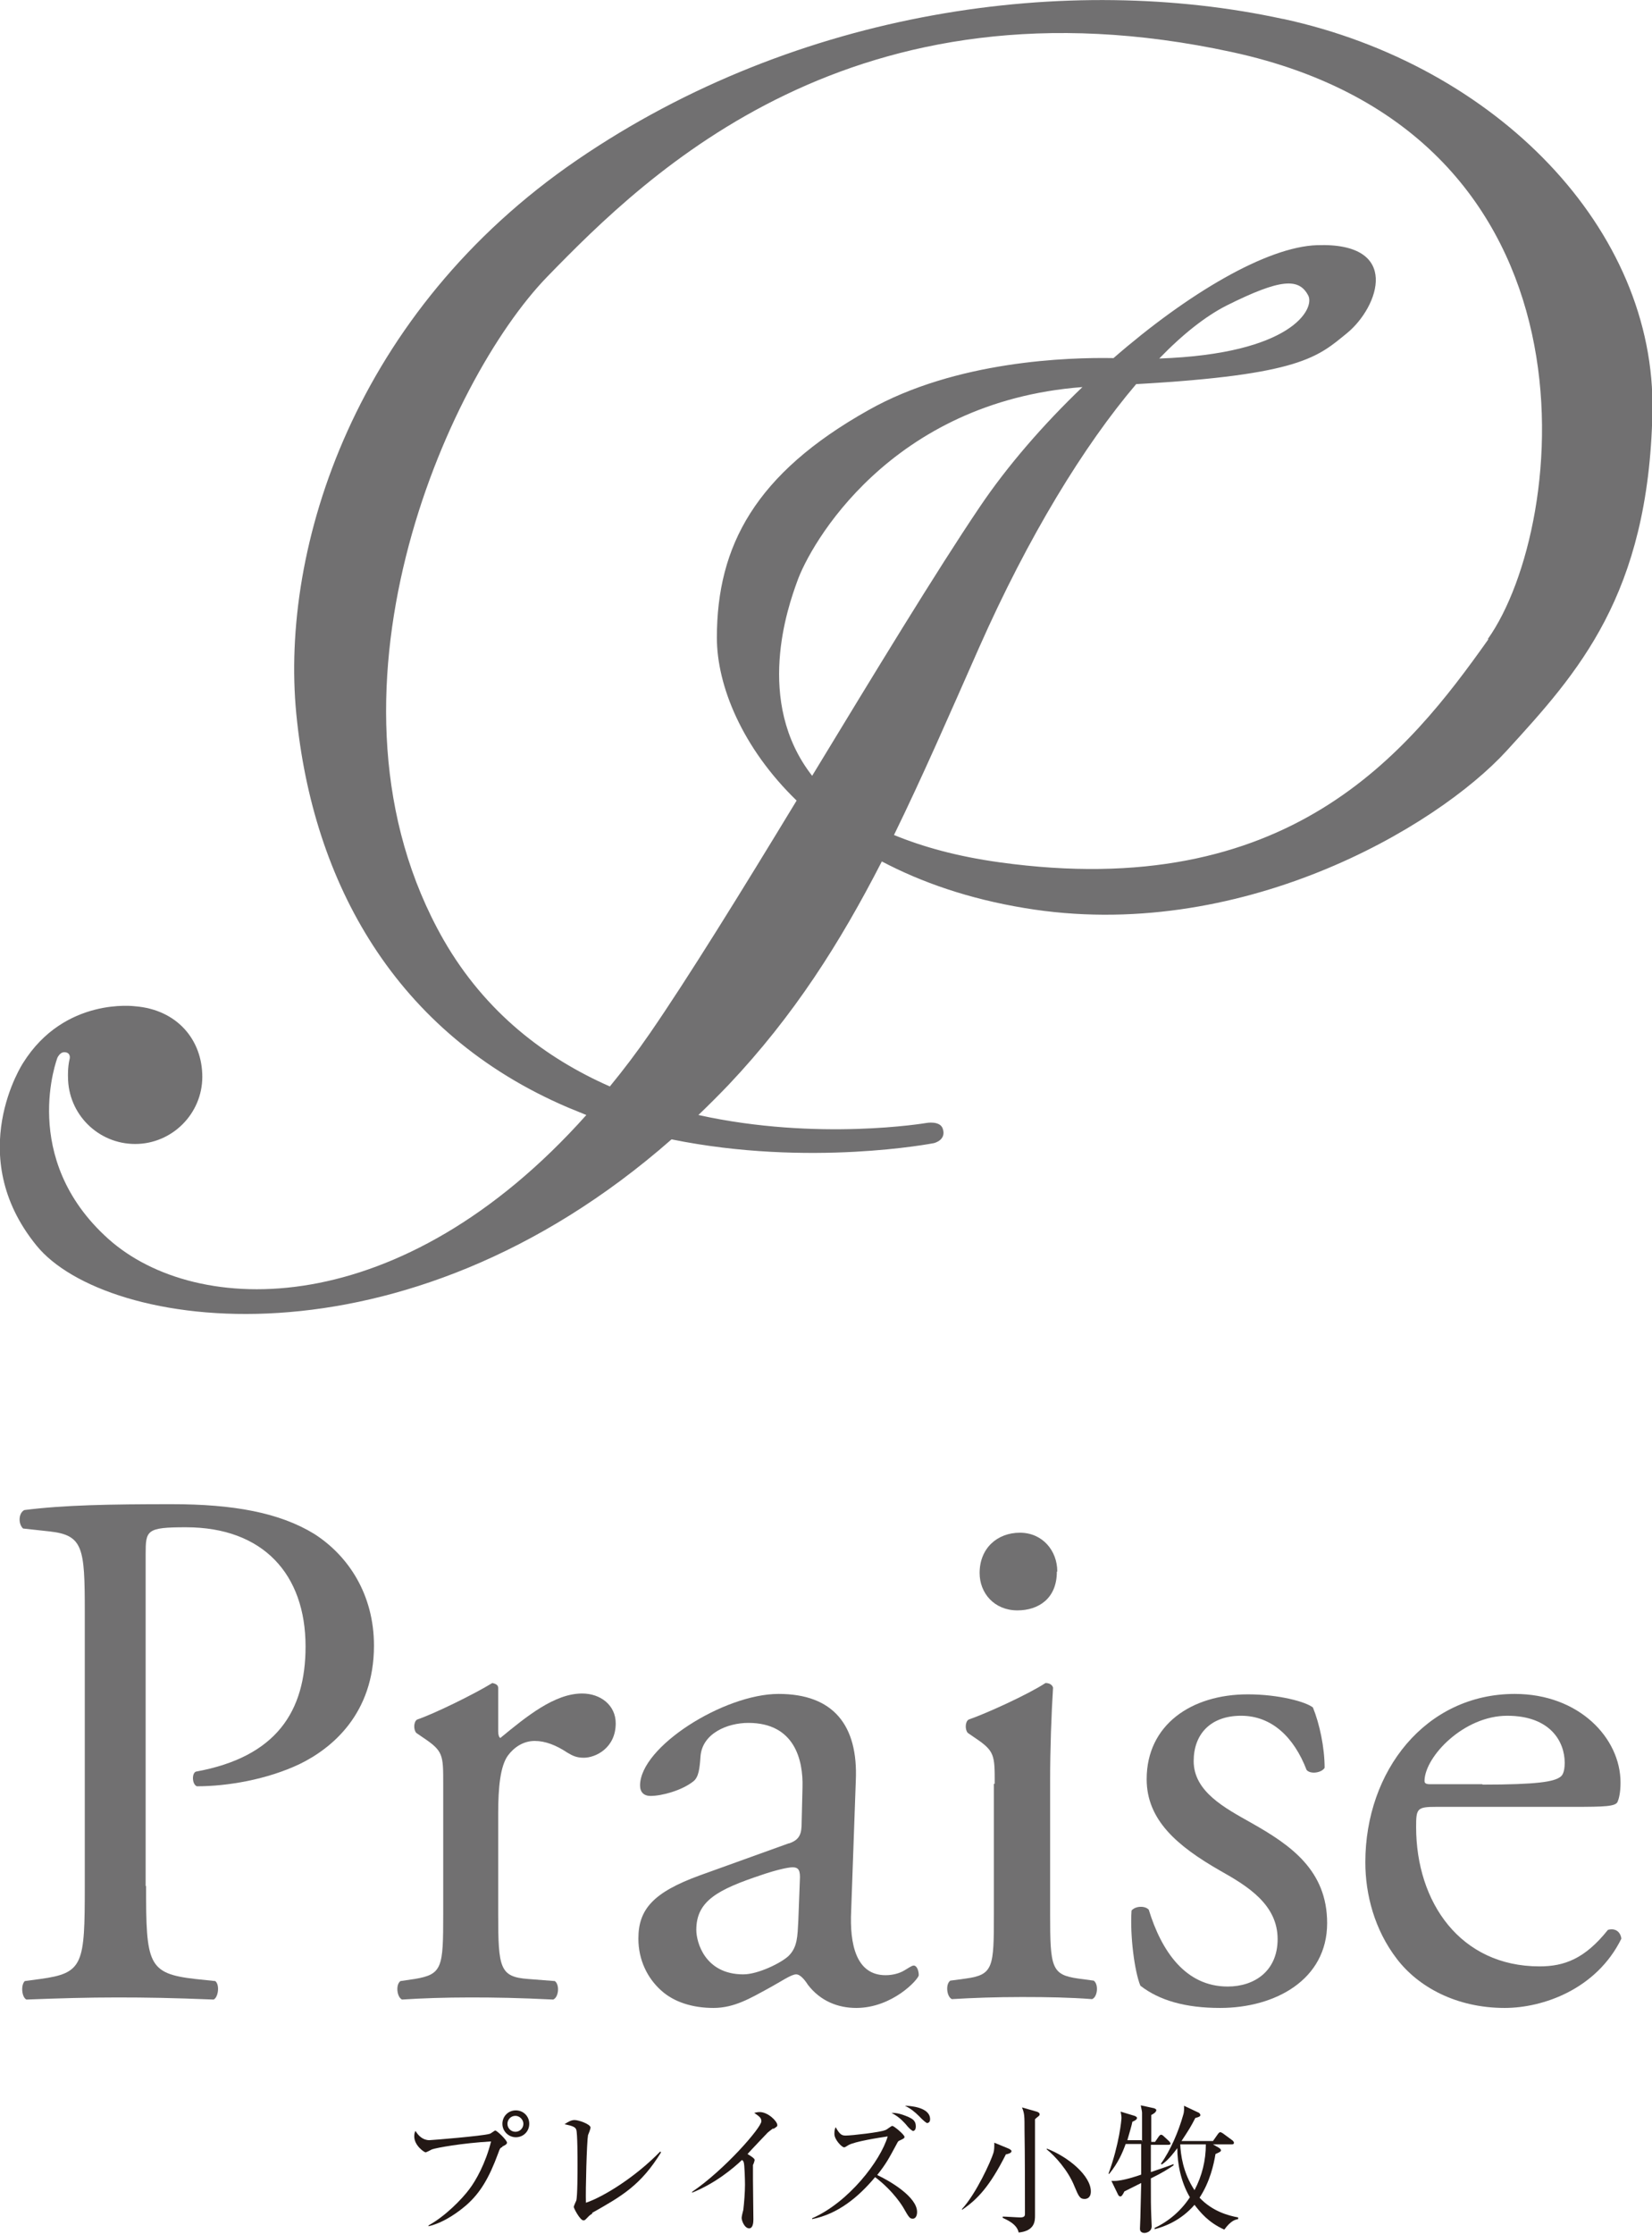 <?xml version="1.0" encoding="UTF-8"?>
<svg id="_レイヤー_1" data-name="レイヤー 1" xmlns="http://www.w3.org/2000/svg" viewBox="0 0 39.36 53.21">
  <defs>
    <style>
      .cls-1 {
        fill: #231815;
      }

      .cls-2 {
        fill: #717071;
      }
    </style>
  </defs>
  <g>
    <path class="cls-2" d="M30.56.45c-5.07-1.1-11.53-.25-16.81,3.36-5.28,3.61-7.08,9.21-6.69,13.2.39,4,2.35,7.61,6.47,9.37.15.06.29.12.44.18-4.42,4.95-9.29,4.83-11.39,2.95-2.14-1.92-1.21-4.32-1.21-4.32.04-.07.1-.15.21-.12.11.03.08.15.08.15-.05.2-.04.43-.04.43,0,.89.72,1.6,1.6,1.6s1.6-.72,1.6-1.6-.6-1.6-1.6-1.68c0,0-1.68-.23-2.67,1.35,0,0-1.44,2.19.32,4.35,1.63,2.01,8.71,3.11,15.13-2.53,3.29.67,6.25.09,6.25.09,0,0,.31-.07.21-.35-.07-.19-.39-.13-.39-.13,0,0-2.58.44-5.43-.19.24-.23.48-.47.72-.72,1.55-1.64,2.65-3.37,3.65-5.32.95.5,2.07.89,3.4,1.11,5.09.85,9.8-1.9,11.49-3.75,1.69-1.85,3.38-3.7,3.47-8.06.09-4.36-3.72-8.27-8.8-9.37ZM19.35,18.48c-1.38-1.77-.57-4.04-.36-4.62.3-.87,2.21-4.29,6.8-4.64-.93.89-1.79,1.88-2.45,2.86-1.04,1.54-2.52,3.98-3.99,6.4ZM35.46,15.23c-1.92,2.71-4.76,6.27-11.65,5.31-1.01-.14-1.83-.37-2.51-.65.67-1.37,1.31-2.84,2.03-4.47,1.17-2.64,2.49-4.8,3.74-6.27,3.93-.22,4.33-.65,5.03-1.22.75-.62,1.3-2.16-.72-2.09-1.2.04-3.08,1.15-4.85,2.69-1.07-.02-3.75.06-5.84,1.24-2.69,1.51-3.61,3.23-3.61,5.42,0,1.14.6,2.62,1.9,3.88-1.31,2.16-2.59,4.23-3.5,5.55-.31.45-.63.87-.95,1.26-1.52-.67-2.96-1.75-3.96-3.49-3.29-5.76.07-13.33,2.47-15.8,2.4-2.47,7.3-7.3,16.31-5.35,9.01,1.95,8.02,11.27,6.1,13.98ZM27.62,8.54c.57-.59,1.11-1.01,1.6-1.26,1.3-.65,1.73-.66,1.95-.24.16.31-.38,1.39-3.55,1.5Z"/>
    <g>
      <path class="cls-2" d="M3.48,44.92c0,1.86.04,2.09,1.17,2.22l.48.05c.11.09.07.39-.04.44-1.01-.04-1.59-.05-2.3-.05s-1.38.02-2.16.05c-.11-.05-.14-.34-.04-.44l.37-.05c1.03-.14,1.06-.35,1.06-2.22v-6.54c0-1.51-.04-1.81-.83-1.9l-.64-.07c-.12-.11-.11-.37.03-.44.94-.12,2.04-.14,3.51-.14s2.57.2,3.4.71c.81.52,1.42,1.44,1.42,2.66,0,1.63-1.01,2.45-1.77,2.82-.78.37-1.72.53-2.45.53-.12-.05-.12-.32-.02-.35,1.92-.35,2.61-1.44,2.61-2.98,0-1.72-1.01-2.84-2.85-2.84-.94,0-.96.07-.96.64v7.91Z"/>
      <path class="cls-2" d="M10.56,42.49c0-.69,0-.78-.48-1.1l-.16-.11c-.07-.07-.07-.27.02-.32.41-.14,1.35-.6,1.79-.87.09.02.14.05.14.12v1.03c0,.09.02.14.05.16.62-.51,1.29-1.06,1.95-1.06.44,0,.8.28.8.71,0,.59-.48.82-.76.82-.18,0-.27-.05-.39-.12-.27-.18-.53-.28-.78-.28-.28,0-.5.16-.64.35-.18.25-.23.76-.23,1.37v2.41c0,1.28.04,1.49.71,1.54l.64.05c.12.09.09.39-.04.44-.83-.04-1.35-.05-1.97-.05s-1.17.02-1.63.05c-.12-.05-.16-.35-.04-.44l.34-.05c.66-.11.68-.27.68-1.54v-3.1Z"/>
      <path class="cls-2" d="M18.8,43.91c.27-.09.3-.25.3-.51l.02-.82c.02-.66-.19-1.54-1.29-1.54-.5,0-1.1.25-1.14.8-.02.28-.04.5-.18.6-.27.21-.74.34-1.01.34-.16,0-.25-.09-.25-.25,0-.92,2-2.18,3.3-2.18s1.9.74,1.84,2.07l-.11,3.09c-.04.81.12,1.54.82,1.54.18,0,.34-.05.44-.11.09-.05.18-.12.23-.12.07,0,.12.11.12.23,0,.09-.62.78-1.49.78-.43,0-.85-.16-1.15-.55-.07-.11-.18-.25-.28-.25-.12,0-.34.16-.69.35-.39.21-.78.45-1.28.45s-.94-.14-1.24-.41c-.34-.3-.55-.74-.55-1.24,0-.69.34-1.1,1.47-1.51l2.11-.76ZM17.71,47.03c.35,0,.9-.27,1.08-.44.21-.21.21-.46.23-.83l.04-1.05c0-.2-.07-.23-.18-.23s-.41.07-.73.18c-1.05.35-1.56.62-1.56,1.31,0,.3.21,1.06,1.12,1.06Z"/>
      <path class="cls-2" d="M23.7,42.49c0-.69,0-.78-.48-1.1l-.16-.11c-.07-.07-.07-.27.02-.32.41-.14,1.42-.6,1.83-.87.09,0,.16.04.18.11-.04.62-.07,1.47-.07,2.2v3.19c0,1.28.03,1.45.67,1.54l.37.05c.12.09.09.39-.04.44-.53-.04-1.05-.05-1.67-.05s-1.17.02-1.67.05c-.12-.05-.16-.35-.04-.44l.37-.05c.66-.09.67-.27.67-1.54v-3.1ZM25.18,37.44c0,.64-.44.92-.94.92-.55,0-.9-.41-.9-.89,0-.59.42-.96.96-.96s.89.43.89.92Z"/>
      <path class="cls-2" d="M31.28,40.67c.16.39.28.96.28,1.44-.07.12-.34.16-.43.05-.3-.78-.83-1.29-1.56-1.29s-1.13.44-1.13,1.08c0,.73.75,1.12,1.37,1.47.94.53,1.81,1.13,1.81,2.39,0,1.35-1.24,2.02-2.55,2.02-.83,0-1.45-.18-1.9-.53-.14-.34-.25-1.2-.21-1.79.09-.11.32-.12.41-.02.3.98.87,1.83,1.88,1.83.64,0,1.19-.37,1.19-1.13,0-.82-.71-1.26-1.37-1.63-1.03-.59-1.75-1.21-1.75-2.18,0-1.29,1.06-2.02,2.41-2.02.74,0,1.4.18,1.56.32Z"/>
      <path class="cls-2" d="M34.22,43.04c-.46,0-.48.04-.48.48,0,1.79,1.05,3.32,2.94,3.32.59,0,1.08-.18,1.63-.87.18-.05.3.05.32.21-.59,1.2-1.86,1.65-2.78,1.65-1.15,0-2.06-.5-2.57-1.17-.53-.69-.75-1.53-.75-2.3,0-2.18,1.44-4.01,3.56-4.01,1.53,0,2.52,1.05,2.52,2.11,0,.25-.04.39-.07.46-.05.11-.3.12-1.05.12h-3.28ZM35.32,42.51c1.31,0,1.7-.07,1.85-.18.05-.03.11-.11.11-.34,0-.5-.34-1.12-1.37-1.12s-1.95.96-1.97,1.54c0,.04,0,.09.12.09h1.26Z"/>
    </g>
  </g>
  <g>
    <path class="cls-1" d="M11.97,51.14c-.06.03-.06.04-.1.15-.22.6-.43.94-.74,1.22-.17.15-.53.43-.92.52v-.02c.4-.22.79-.62.97-.86.16-.21.39-.62.52-1.14-.69.04-1.3.15-1.41.19-.02.01-.13.07-.15.07-.03,0-.27-.16-.27-.38,0-.06.01-.1.03-.13.07.12.18.22.33.22.05,0,1.27-.1,1.43-.15.03,0,.12-.08.14-.08.04,0,.28.23.28.29,0,.03-.04.06-.11.09ZM12.29,50.91c-.17,0-.32-.14-.32-.32s.14-.32.32-.32.32.14.32.32-.14.32-.32.32ZM12.28,50.4c-.11,0-.19.09-.19.19s.08.19.19.19.19-.09.19-.19-.09-.19-.19-.19Z"/>
    <path class="cls-1" d="M14.11,52.73c-.07.04-.08.06-.15.13-.03.03-.04.03-.06.03-.08,0-.23-.29-.23-.32,0-.02.05-.13.06-.15.03-.1.03-.69.03-.86,0-.13,0-.75-.03-.83-.02-.06-.08-.09-.28-.13.09-.06.16-.1.24-.1.1,0,.38.1.38.18,0,.03-.05.16-.06.18-.03.16-.06,1.3-.05,1.61.42-.14,1.19-.62,1.77-1.22l.02.02c-.48.78-.93,1.04-1.64,1.44Z"/>
    <path class="cls-1" d="M18.42,50.7s-.06.04-.13.1c-.02.02-.41.43-.48.51.05.03.17.1.17.14,0,.02-.03.11-.04.12,0,.01,0,.28,0,.35,0,.15.01.82.01.95,0,.07-.01.21-.1.21-.11,0-.18-.18-.18-.25,0-.03.03-.16.04-.19.02-.17.04-.42.04-.6,0-.11-.01-.48-.03-.53,0-.02-.02-.04-.04-.06-.21.2-.64.56-1.19.78v-.02c.77-.52,1.65-1.53,1.65-1.68,0-.08-.04-.11-.17-.2.04-.01.08-.02.13-.02.2,0,.42.22.42.31,0,.03,0,.03-.09.09Z"/>
    <path class="cls-1" d="M21.75,52.85c-.07,0-.09-.02-.22-.25-.01-.02-.23-.4-.68-.74-.4.48-.89.88-1.5,1v-.02c.87-.38,1.63-1.37,1.8-1.95-.2.03-.79.12-.94.21-.06.04-.08.05-.1.05-.05,0-.23-.18-.23-.32,0-.08.01-.12.03-.16.1.18.15.2.24.2.14,0,.84-.08.94-.13.03,0,.14-.1.17-.1.04,0,.29.21.29.26,0,.03-.01.04-.12.09-.03.01-.04.03-.06.07-.2.37-.25.47-.47.75.3.14.95.52.95.88,0,.11-.05.16-.1.16ZM21.75,50.76s-.06-.02-.17-.16c-.03-.03-.14-.17-.34-.27.08,0,.18,0,.41.1.08.04.17.08.17.22,0,.11-.06.11-.07.11ZM22.1,50.58s-.06-.02-.2-.17c-.1-.1-.21-.19-.34-.25.11,0,.6.03.6.32,0,.08-.05.09-.07.09Z"/>
    <path class="cls-1" d="M23.96,51.33c-.38.75-.67,1.06-1.04,1.31v-.02c.34-.37.69-1.14.75-1.34.02-.07.02-.13.02-.24l.34.14s.07.03.07.06c0,.05-.09.07-.14.08ZM24.73,50.42s-.04.03-.07.06c0,.13,0,.18,0,.53,0,.28,0,1.51,0,1.76,0,.13,0,.37-.39.41-.04-.21-.3-.31-.38-.35v-.03c.08,0,.35.02.42.02.11,0,.11-.05.11-.09,0-.46,0-1.45-.01-1.97,0-.36,0-.41-.06-.56l.35.1s.07.02.07.06c0,.02,0,.03-.04.06ZM25.84,52.38c-.11,0-.14-.06-.24-.3-.15-.38-.47-.73-.66-.88v-.02c.52.2,1.05.65,1.05,1.02,0,.16-.1.18-.15.18Z"/>
    <path class="cls-1" d="M27.21,51.02c0-.12,0-.67,0-.7,0-.03-.03-.15-.03-.17l.32.07s.05.02.05.04c0,.05-.06.09-.12.12v.07s0,.17,0,.57h.09l.09-.13s.03-.04.05-.04c.02,0,.04.01.06.03l.14.13s.03.04.03.05c0,.02-.02.03-.05.03h-.42c0,.08,0,.43,0,.5v.15c.09-.03.47-.16.54-.19v.03c-.1.07-.27.18-.54.31,0,.56,0,.65.01.9,0,.04.01.21.01.24,0,.13-.13.16-.17.16-.05,0-.11-.02-.11-.1,0-.02.01-.25.01-.26l.02-.83c-.06.03-.34.17-.4.2-.05.1-.07.12-.1.12-.02,0-.04-.02-.05-.04l-.16-.33s.06,0,.08,0c.19,0,.55-.12.63-.15,0-.15,0-.21,0-.73h-.37c-.08.22-.18.45-.39.71h-.02c.26-.71.31-1.29.31-1.33,0-.05-.01-.09-.02-.15l.33.1s.06.02.06.05c0,.04-.06.07-.11.09-.02.1-.06.23-.12.44h.34ZM28.9,51.08l.14.08s.05.03.05.06c0,.03-.02.04-.13.09-.04.24-.13.66-.38,1.04.31.33.7.43.92.47v.04c-.06.01-.17.03-.33.25-.38-.17-.57-.41-.71-.59-.33.38-.72.52-.95.58v-.03c.34-.16.63-.41.84-.73-.22-.37-.3-.82-.3-1.17-.2.27-.3.34-.37.39l-.02-.02c.23-.32.42-.77.53-1.16.03-.09.02-.17.02-.22l.36.17s.03.03.03.05c0,.03-.03.05-.12.07-.12.23-.14.26-.33.55h.75l.12-.17s.03-.04.05-.04.04.01.07.03l.23.17s.03.03.03.05c0,.03-.02.04-.05.04h-.49ZM28.12,51.08h0c.01.23.06.67.34,1.09.18-.34.27-.71.27-1.09h-.6Z"/>
  </g>
</svg>